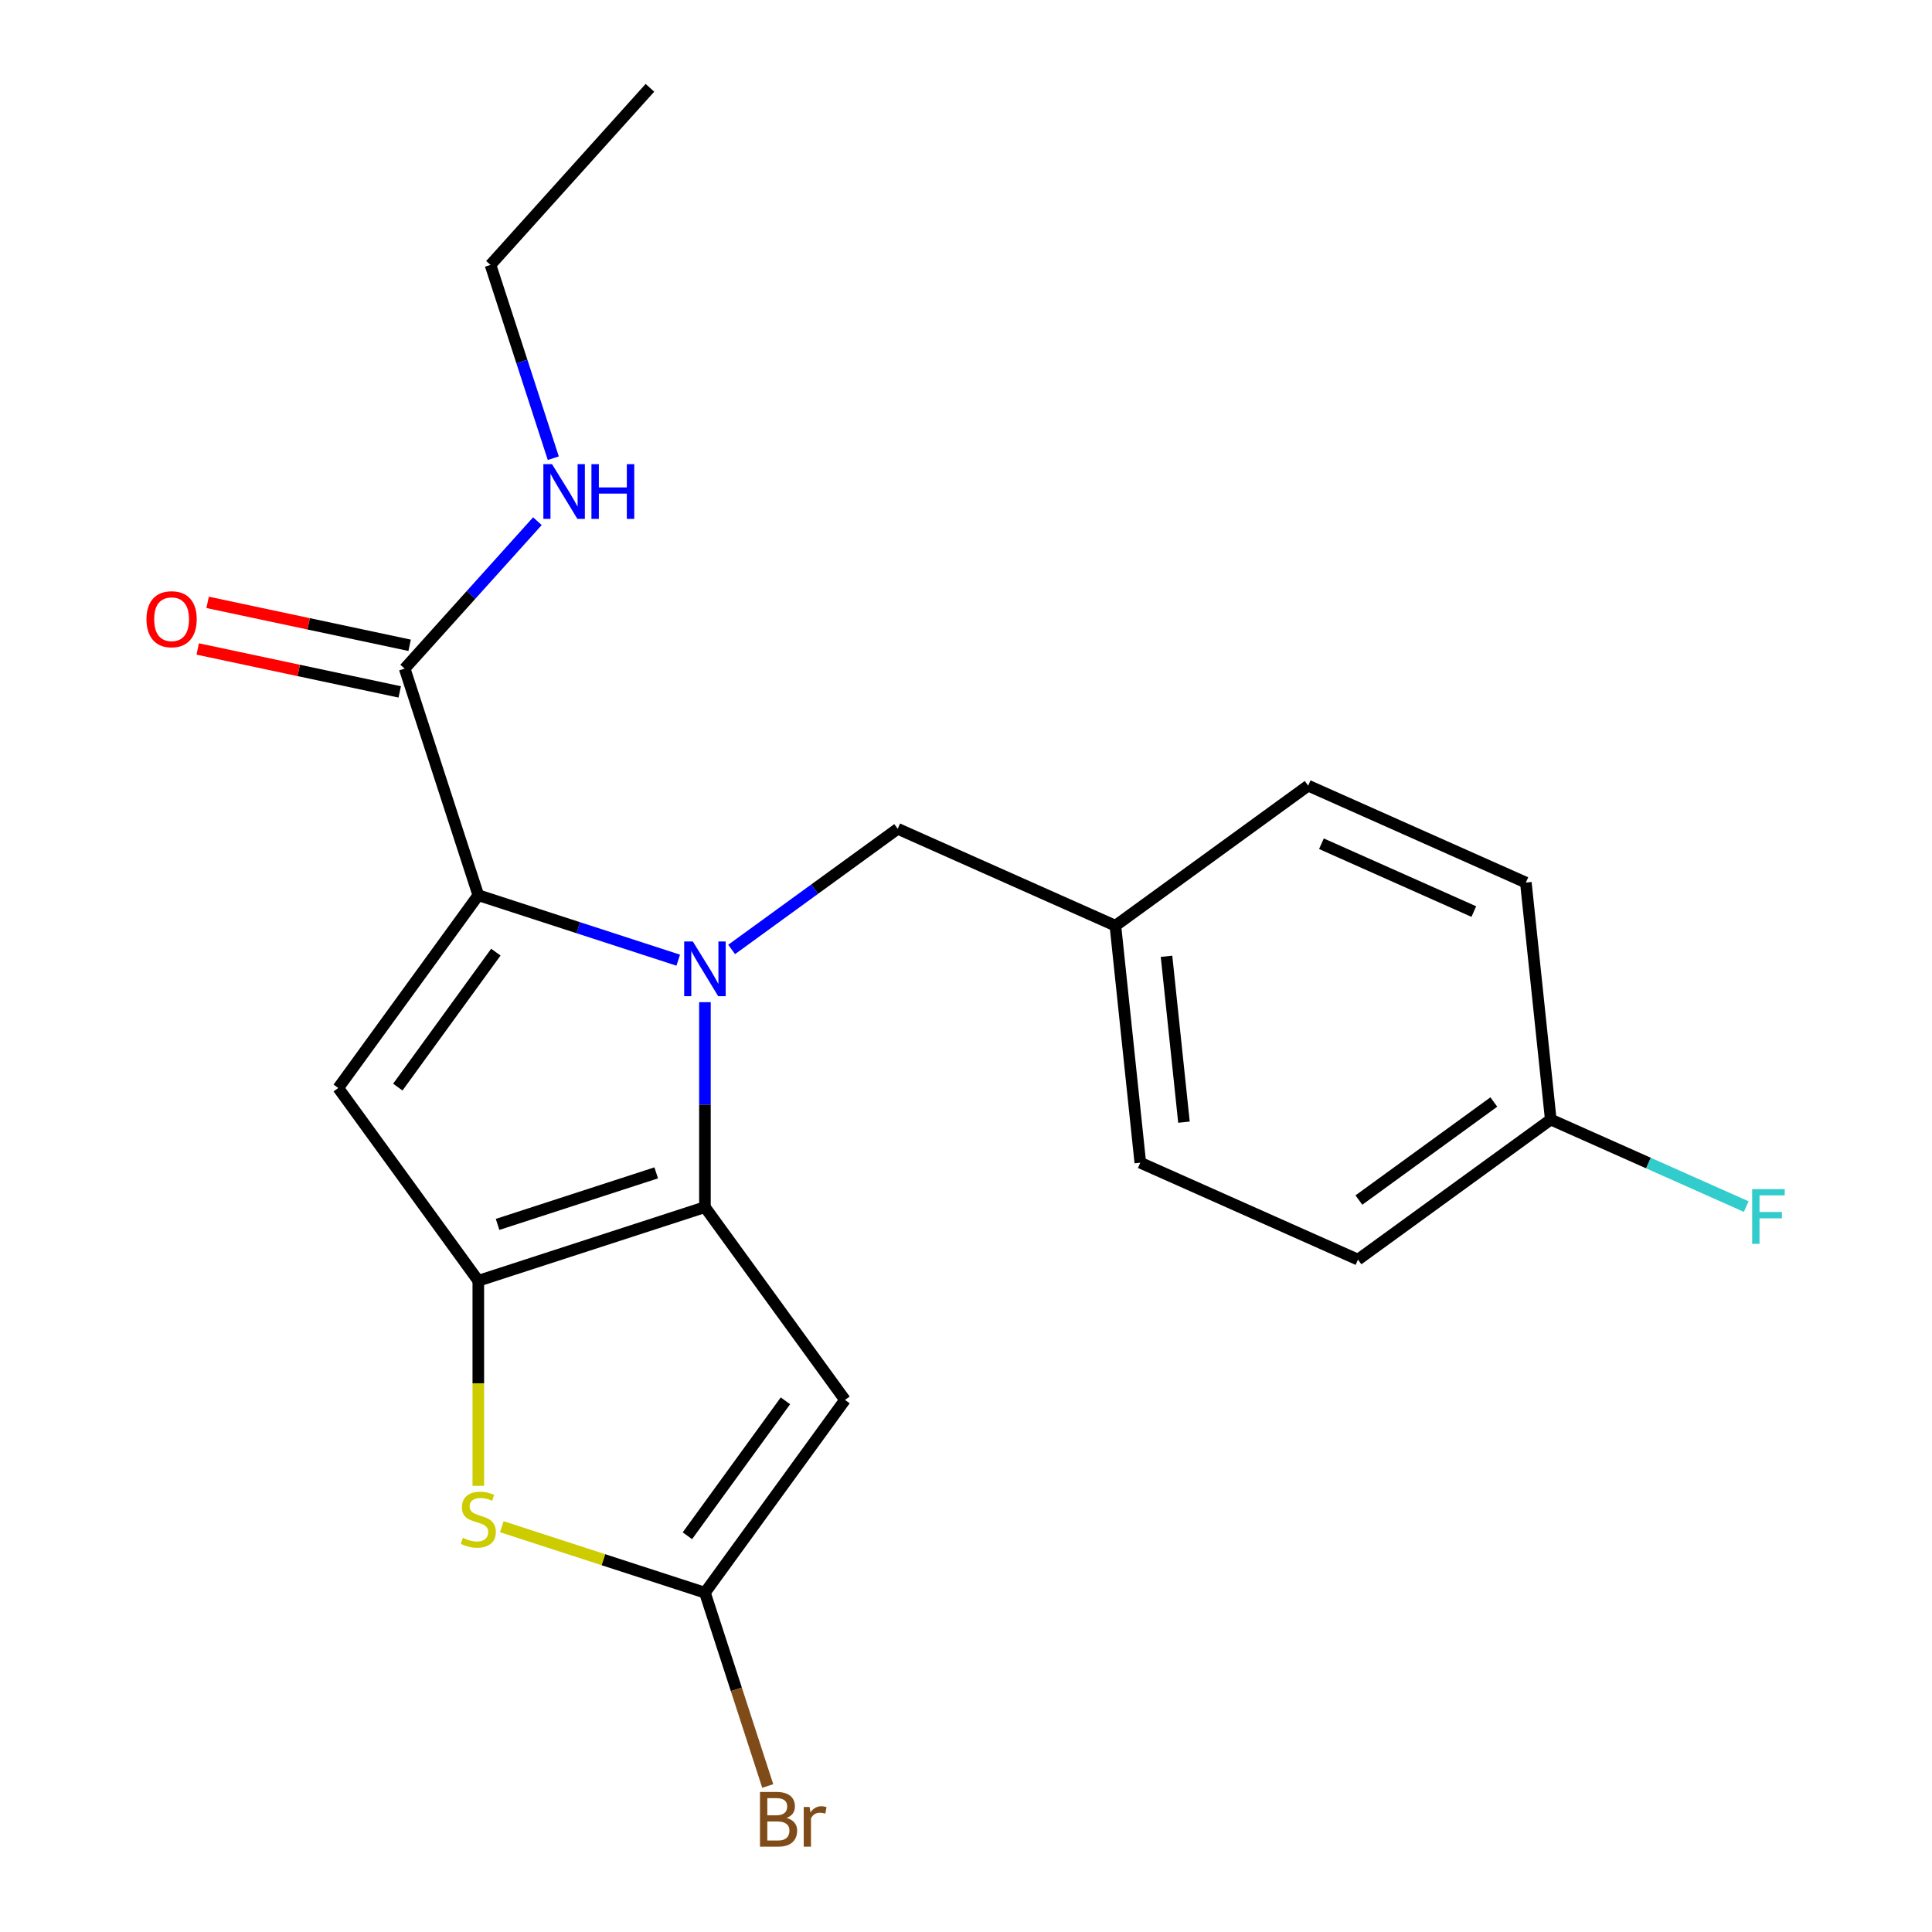 <?xml version='1.0' encoding='iso-8859-1'?>
<svg version='1.1' baseProfile='full'
              xmlns='http://www.w3.org/2000/svg'
                      xmlns:rdkit='http://www.rdkit.org/xml'
                      xmlns:xlink='http://www.w3.org/1999/xlink'
                  xml:space='preserve'
width='1000px' height='1000px' viewBox='0 0 1000 1000'>
<!-- END OF HEADER -->
<rect style='opacity:1.0;fill:#FFFFFF;stroke:none' width='1000' height='1000' x='0' y='0'> </rect>
<path class='bond-0' d='M 253.874,137.111 L 336.402,45.455' style='fill:none;fill-rule:evenodd;stroke:#000000;stroke-width:6px;stroke-linecap:butt;stroke-linejoin:miter;stroke-opacity:1' />
<path class='bond-1' d='M 253.874,137.111 L 270.13,187.139' style='fill:none;fill-rule:evenodd;stroke:#000000;stroke-width:6px;stroke-linecap:butt;stroke-linejoin:miter;stroke-opacity:1' />
<path class='bond-1' d='M 270.13,187.139 L 286.385,237.167' style='fill:none;fill-rule:evenodd;stroke:#0000FF;stroke-width:6px;stroke-linecap:butt;stroke-linejoin:miter;stroke-opacity:1' />
<path class='bond-2' d='M 209.46,346.067 L 243.812,307.915' style='fill:none;fill-rule:evenodd;stroke:#000000;stroke-width:6px;stroke-linecap:butt;stroke-linejoin:miter;stroke-opacity:1' />
<path class='bond-2' d='M 243.812,307.915 L 278.164,269.763' style='fill:none;fill-rule:evenodd;stroke:#0000FF;stroke-width:6px;stroke-linecap:butt;stroke-linejoin:miter;stroke-opacity:1' />
<path class='bond-3' d='M 212.024,334.002 L 159.745,322.89' style='fill:none;fill-rule:evenodd;stroke:#000000;stroke-width:6px;stroke-linecap:butt;stroke-linejoin:miter;stroke-opacity:1' />
<path class='bond-3' d='M 159.745,322.89 L 107.467,311.778' style='fill:none;fill-rule:evenodd;stroke:#FF0000;stroke-width:6px;stroke-linecap:butt;stroke-linejoin:miter;stroke-opacity:1' />
<path class='bond-3' d='M 206.895,358.131 L 154.617,347.018' style='fill:none;fill-rule:evenodd;stroke:#000000;stroke-width:6px;stroke-linecap:butt;stroke-linejoin:miter;stroke-opacity:1' />
<path class='bond-3' d='M 154.617,347.018 L 102.338,335.906' style='fill:none;fill-rule:evenodd;stroke:#FF0000;stroke-width:6px;stroke-linecap:butt;stroke-linejoin:miter;stroke-opacity:1' />
<path class='bond-4' d='M 209.46,346.067 L 247.572,463.366' style='fill:none;fill-rule:evenodd;stroke:#000000;stroke-width:6px;stroke-linecap:butt;stroke-linejoin:miter;stroke-opacity:1' />
<path class='bond-5' d='M 364.872,518.722 L 364.872,571.768' style='fill:none;fill-rule:evenodd;stroke:#0000FF;stroke-width:6px;stroke-linecap:butt;stroke-linejoin:miter;stroke-opacity:1' />
<path class='bond-5' d='M 364.872,571.768 L 364.872,624.814' style='fill:none;fill-rule:evenodd;stroke:#000000;stroke-width:6px;stroke-linecap:butt;stroke-linejoin:miter;stroke-opacity:1' />
<path class='bond-6' d='M 351.048,496.987 L 299.31,480.177' style='fill:none;fill-rule:evenodd;stroke:#0000FF;stroke-width:6px;stroke-linecap:butt;stroke-linejoin:miter;stroke-opacity:1' />
<path class='bond-6' d='M 299.31,480.177 L 247.572,463.366' style='fill:none;fill-rule:evenodd;stroke:#000000;stroke-width:6px;stroke-linecap:butt;stroke-linejoin:miter;stroke-opacity:1' />
<path class='bond-7' d='M 378.695,491.435 L 421.674,460.21' style='fill:none;fill-rule:evenodd;stroke:#0000FF;stroke-width:6px;stroke-linecap:butt;stroke-linejoin:miter;stroke-opacity:1' />
<path class='bond-7' d='M 421.674,460.21 L 464.652,428.984' style='fill:none;fill-rule:evenodd;stroke:#000000;stroke-width:6px;stroke-linecap:butt;stroke-linejoin:miter;stroke-opacity:1' />
<path class='bond-8' d='M 175.077,563.147 L 247.572,662.927' style='fill:none;fill-rule:evenodd;stroke:#000000;stroke-width:6px;stroke-linecap:butt;stroke-linejoin:miter;stroke-opacity:1' />
<path class='bond-9' d='M 175.077,563.147 L 247.572,463.366' style='fill:none;fill-rule:evenodd;stroke:#000000;stroke-width:6px;stroke-linecap:butt;stroke-linejoin:miter;stroke-opacity:1' />
<path class='bond-9' d='M 205.908,562.678 L 256.654,492.832' style='fill:none;fill-rule:evenodd;stroke:#000000;stroke-width:6px;stroke-linecap:butt;stroke-linejoin:miter;stroke-opacity:1' />
<path class='bond-10' d='M 247.572,662.927 L 364.872,624.814' style='fill:none;fill-rule:evenodd;stroke:#000000;stroke-width:6px;stroke-linecap:butt;stroke-linejoin:miter;stroke-opacity:1' />
<path class='bond-10' d='M 257.545,633.751 L 339.654,607.072' style='fill:none;fill-rule:evenodd;stroke:#000000;stroke-width:6px;stroke-linecap:butt;stroke-linejoin:miter;stroke-opacity:1' />
<path class='bond-11' d='M 247.572,662.927 L 247.572,715.994' style='fill:none;fill-rule:evenodd;stroke:#000000;stroke-width:6px;stroke-linecap:butt;stroke-linejoin:miter;stroke-opacity:1' />
<path class='bond-11' d='M 247.572,715.994 L 247.572,769.06' style='fill:none;fill-rule:evenodd;stroke:#CCCC00;stroke-width:6px;stroke-linecap:butt;stroke-linejoin:miter;stroke-opacity:1' />
<path class='bond-12' d='M 364.872,624.814 L 437.367,724.595' style='fill:none;fill-rule:evenodd;stroke:#000000;stroke-width:6px;stroke-linecap:butt;stroke-linejoin:miter;stroke-opacity:1' />
<path class='bond-13' d='M 437.367,724.595 L 364.872,824.376' style='fill:none;fill-rule:evenodd;stroke:#000000;stroke-width:6px;stroke-linecap:butt;stroke-linejoin:miter;stroke-opacity:1' />
<path class='bond-13' d='M 406.536,725.063 L 355.79,794.91' style='fill:none;fill-rule:evenodd;stroke:#000000;stroke-width:6px;stroke-linecap:butt;stroke-linejoin:miter;stroke-opacity:1' />
<path class='bond-14' d='M 364.872,824.376 L 381.127,874.404' style='fill:none;fill-rule:evenodd;stroke:#000000;stroke-width:6px;stroke-linecap:butt;stroke-linejoin:miter;stroke-opacity:1' />
<path class='bond-14' d='M 381.127,874.404 L 397.382,924.432' style='fill:none;fill-rule:evenodd;stroke:#7F4C19;stroke-width:6px;stroke-linecap:butt;stroke-linejoin:miter;stroke-opacity:1' />
<path class='bond-15' d='M 364.872,824.376 L 312.304,807.296' style='fill:none;fill-rule:evenodd;stroke:#000000;stroke-width:6px;stroke-linecap:butt;stroke-linejoin:miter;stroke-opacity:1' />
<path class='bond-15' d='M 312.304,807.296 L 259.736,790.215' style='fill:none;fill-rule:evenodd;stroke:#CCCC00;stroke-width:6px;stroke-linecap:butt;stroke-linejoin:miter;stroke-opacity:1' />
<path class='bond-16' d='M 802.671,579.479 L 853.256,602.001' style='fill:none;fill-rule:evenodd;stroke:#000000;stroke-width:6px;stroke-linecap:butt;stroke-linejoin:miter;stroke-opacity:1' />
<path class='bond-16' d='M 853.256,602.001 L 903.84,624.523' style='fill:none;fill-rule:evenodd;stroke:#33CCCC;stroke-width:6px;stroke-linecap:butt;stroke-linejoin:miter;stroke-opacity:1' />
<path class='bond-17' d='M 802.671,579.479 L 702.89,651.974' style='fill:none;fill-rule:evenodd;stroke:#000000;stroke-width:6px;stroke-linecap:butt;stroke-linejoin:miter;stroke-opacity:1' />
<path class='bond-17' d='M 773.205,570.397 L 703.358,621.144' style='fill:none;fill-rule:evenodd;stroke:#000000;stroke-width:6px;stroke-linecap:butt;stroke-linejoin:miter;stroke-opacity:1' />
<path class='bond-18' d='M 802.671,579.479 L 789.779,456.819' style='fill:none;fill-rule:evenodd;stroke:#000000;stroke-width:6px;stroke-linecap:butt;stroke-linejoin:miter;stroke-opacity:1' />
<path class='bond-19' d='M 464.652,428.984 L 577.325,479.149' style='fill:none;fill-rule:evenodd;stroke:#000000;stroke-width:6px;stroke-linecap:butt;stroke-linejoin:miter;stroke-opacity:1' />
<path class='bond-20' d='M 577.325,479.149 L 677.106,406.654' style='fill:none;fill-rule:evenodd;stroke:#000000;stroke-width:6px;stroke-linecap:butt;stroke-linejoin:miter;stroke-opacity:1' />
<path class='bond-21' d='M 577.325,479.149 L 590.217,601.809' style='fill:none;fill-rule:evenodd;stroke:#000000;stroke-width:6px;stroke-linecap:butt;stroke-linejoin:miter;stroke-opacity:1' />
<path class='bond-21' d='M 603.791,494.97 L 612.816,580.832' style='fill:none;fill-rule:evenodd;stroke:#000000;stroke-width:6px;stroke-linecap:butt;stroke-linejoin:miter;stroke-opacity:1' />
<path class='bond-22' d='M 702.89,651.974 L 590.217,601.809' style='fill:none;fill-rule:evenodd;stroke:#000000;stroke-width:6px;stroke-linecap:butt;stroke-linejoin:miter;stroke-opacity:1' />
<path class='bond-23' d='M 789.779,456.819 L 677.106,406.654' style='fill:none;fill-rule:evenodd;stroke:#000000;stroke-width:6px;stroke-linecap:butt;stroke-linejoin:miter;stroke-opacity:1' />
<path class='bond-23' d='M 762.845,471.829 L 683.974,436.713' style='fill:none;fill-rule:evenodd;stroke:#000000;stroke-width:6px;stroke-linecap:butt;stroke-linejoin:miter;stroke-opacity:1' />
<path  class='atom-2' d='M 285.727 240.25
L 295.007 255.25
Q 295.927 256.73, 297.407 259.41
Q 298.887 262.09, 298.967 262.25
L 298.967 240.25
L 302.727 240.25
L 302.727 268.57
L 298.847 268.57
L 288.887 252.17
Q 287.727 250.25, 286.487 248.05
Q 285.287 245.85, 284.927 245.17
L 284.927 268.57
L 281.247 268.57
L 281.247 240.25
L 285.727 240.25
' fill='#0000FF'/>
<path  class='atom-2' d='M 306.127 240.25
L 309.967 240.25
L 309.967 252.29
L 324.447 252.29
L 324.447 240.25
L 328.287 240.25
L 328.287 268.57
L 324.447 268.57
L 324.447 255.49
L 309.967 255.49
L 309.967 268.57
L 306.127 268.57
L 306.127 240.25
' fill='#0000FF'/>
<path  class='atom-3' d='M 75.819 320.504
Q 75.819 313.704, 79.179 309.904
Q 82.539 306.104, 88.819 306.104
Q 95.099 306.104, 98.459 309.904
Q 101.819 313.704, 101.819 320.504
Q 101.819 327.384, 98.419 331.304
Q 95.019 335.184, 88.819 335.184
Q 82.579 335.184, 79.179 331.304
Q 75.819 327.424, 75.819 320.504
M 88.819 331.984
Q 93.139 331.984, 95.459 329.104
Q 97.819 326.184, 97.819 320.504
Q 97.819 314.944, 95.459 312.144
Q 93.139 309.304, 88.819 309.304
Q 84.499 309.304, 82.139 312.104
Q 79.819 314.904, 79.819 320.504
Q 79.819 326.224, 82.139 329.104
Q 84.499 331.984, 88.819 331.984
' fill='#FF0000'/>
<path  class='atom-5' d='M 358.612 487.319
L 367.892 502.319
Q 368.812 503.799, 370.292 506.479
Q 371.772 509.159, 371.852 509.319
L 371.852 487.319
L 375.612 487.319
L 375.612 515.639
L 371.732 515.639
L 361.772 499.239
Q 360.612 497.319, 359.372 495.119
Q 358.172 492.919, 357.812 492.239
L 357.812 515.639
L 354.132 515.639
L 354.132 487.319
L 358.612 487.319
' fill='#0000FF'/>
<path  class='atom-12' d='M 239.572 795.983
Q 239.892 796.103, 241.212 796.663
Q 242.532 797.223, 243.972 797.583
Q 245.452 797.903, 246.892 797.903
Q 249.572 797.903, 251.132 796.623
Q 252.692 795.303, 252.692 793.023
Q 252.692 791.463, 251.892 790.503
Q 251.132 789.543, 249.932 789.023
Q 248.732 788.503, 246.732 787.903
Q 244.212 787.143, 242.692 786.423
Q 241.212 785.703, 240.132 784.183
Q 239.092 782.663, 239.092 780.103
Q 239.092 776.543, 241.492 774.343
Q 243.932 772.143, 248.732 772.143
Q 252.012 772.143, 255.732 773.703
L 254.812 776.783
Q 251.412 775.383, 248.852 775.383
Q 246.092 775.383, 244.572 776.543
Q 243.052 777.663, 243.092 779.623
Q 243.092 781.143, 243.852 782.063
Q 244.652 782.983, 245.772 783.503
Q 246.932 784.023, 248.852 784.623
Q 251.412 785.423, 252.932 786.223
Q 254.452 787.023, 255.532 788.663
Q 256.652 790.263, 256.652 793.023
Q 256.652 796.943, 254.012 799.063
Q 251.412 801.143, 247.052 801.143
Q 244.532 801.143, 242.612 800.583
Q 240.732 800.063, 238.492 799.143
L 239.572 795.983
' fill='#CCCC00'/>
<path  class='atom-16' d='M 906.924 615.484
L 923.764 615.484
L 923.764 618.724
L 910.724 618.724
L 910.724 627.324
L 922.324 627.324
L 922.324 630.604
L 910.724 630.604
L 910.724 643.804
L 906.924 643.804
L 906.924 615.484
' fill='#33CCCC'/>
<path  class='atom-17' d='M 407.125 940.955
Q 409.845 941.715, 411.205 943.395
Q 412.605 945.035, 412.605 947.475
Q 412.605 951.395, 410.085 953.635
Q 407.605 955.835, 402.885 955.835
L 393.365 955.835
L 393.365 927.515
L 401.725 927.515
Q 406.565 927.515, 409.005 929.475
Q 411.445 931.435, 411.445 935.035
Q 411.445 939.315, 407.125 940.955
M 397.165 930.715
L 397.165 939.595
L 401.725 939.595
Q 404.525 939.595, 405.965 938.475
Q 407.445 937.315, 407.445 935.035
Q 407.445 930.715, 401.725 930.715
L 397.165 930.715
M 402.885 952.635
Q 405.645 952.635, 407.125 951.315
Q 408.605 949.995, 408.605 947.475
Q 408.605 945.155, 406.965 943.995
Q 405.365 942.795, 402.285 942.795
L 397.165 942.795
L 397.165 952.635
L 402.885 952.635
' fill='#7F4C19'/>
<path  class='atom-17' d='M 419.045 935.275
L 419.485 938.115
Q 421.645 934.915, 425.165 934.915
Q 426.285 934.915, 427.805 935.315
L 427.205 938.675
Q 425.485 938.275, 424.525 938.275
Q 422.845 938.275, 421.725 938.955
Q 420.645 939.595, 419.765 941.155
L 419.765 955.835
L 416.005 955.835
L 416.005 935.275
L 419.045 935.275
' fill='#7F4C19'/>
</svg>
